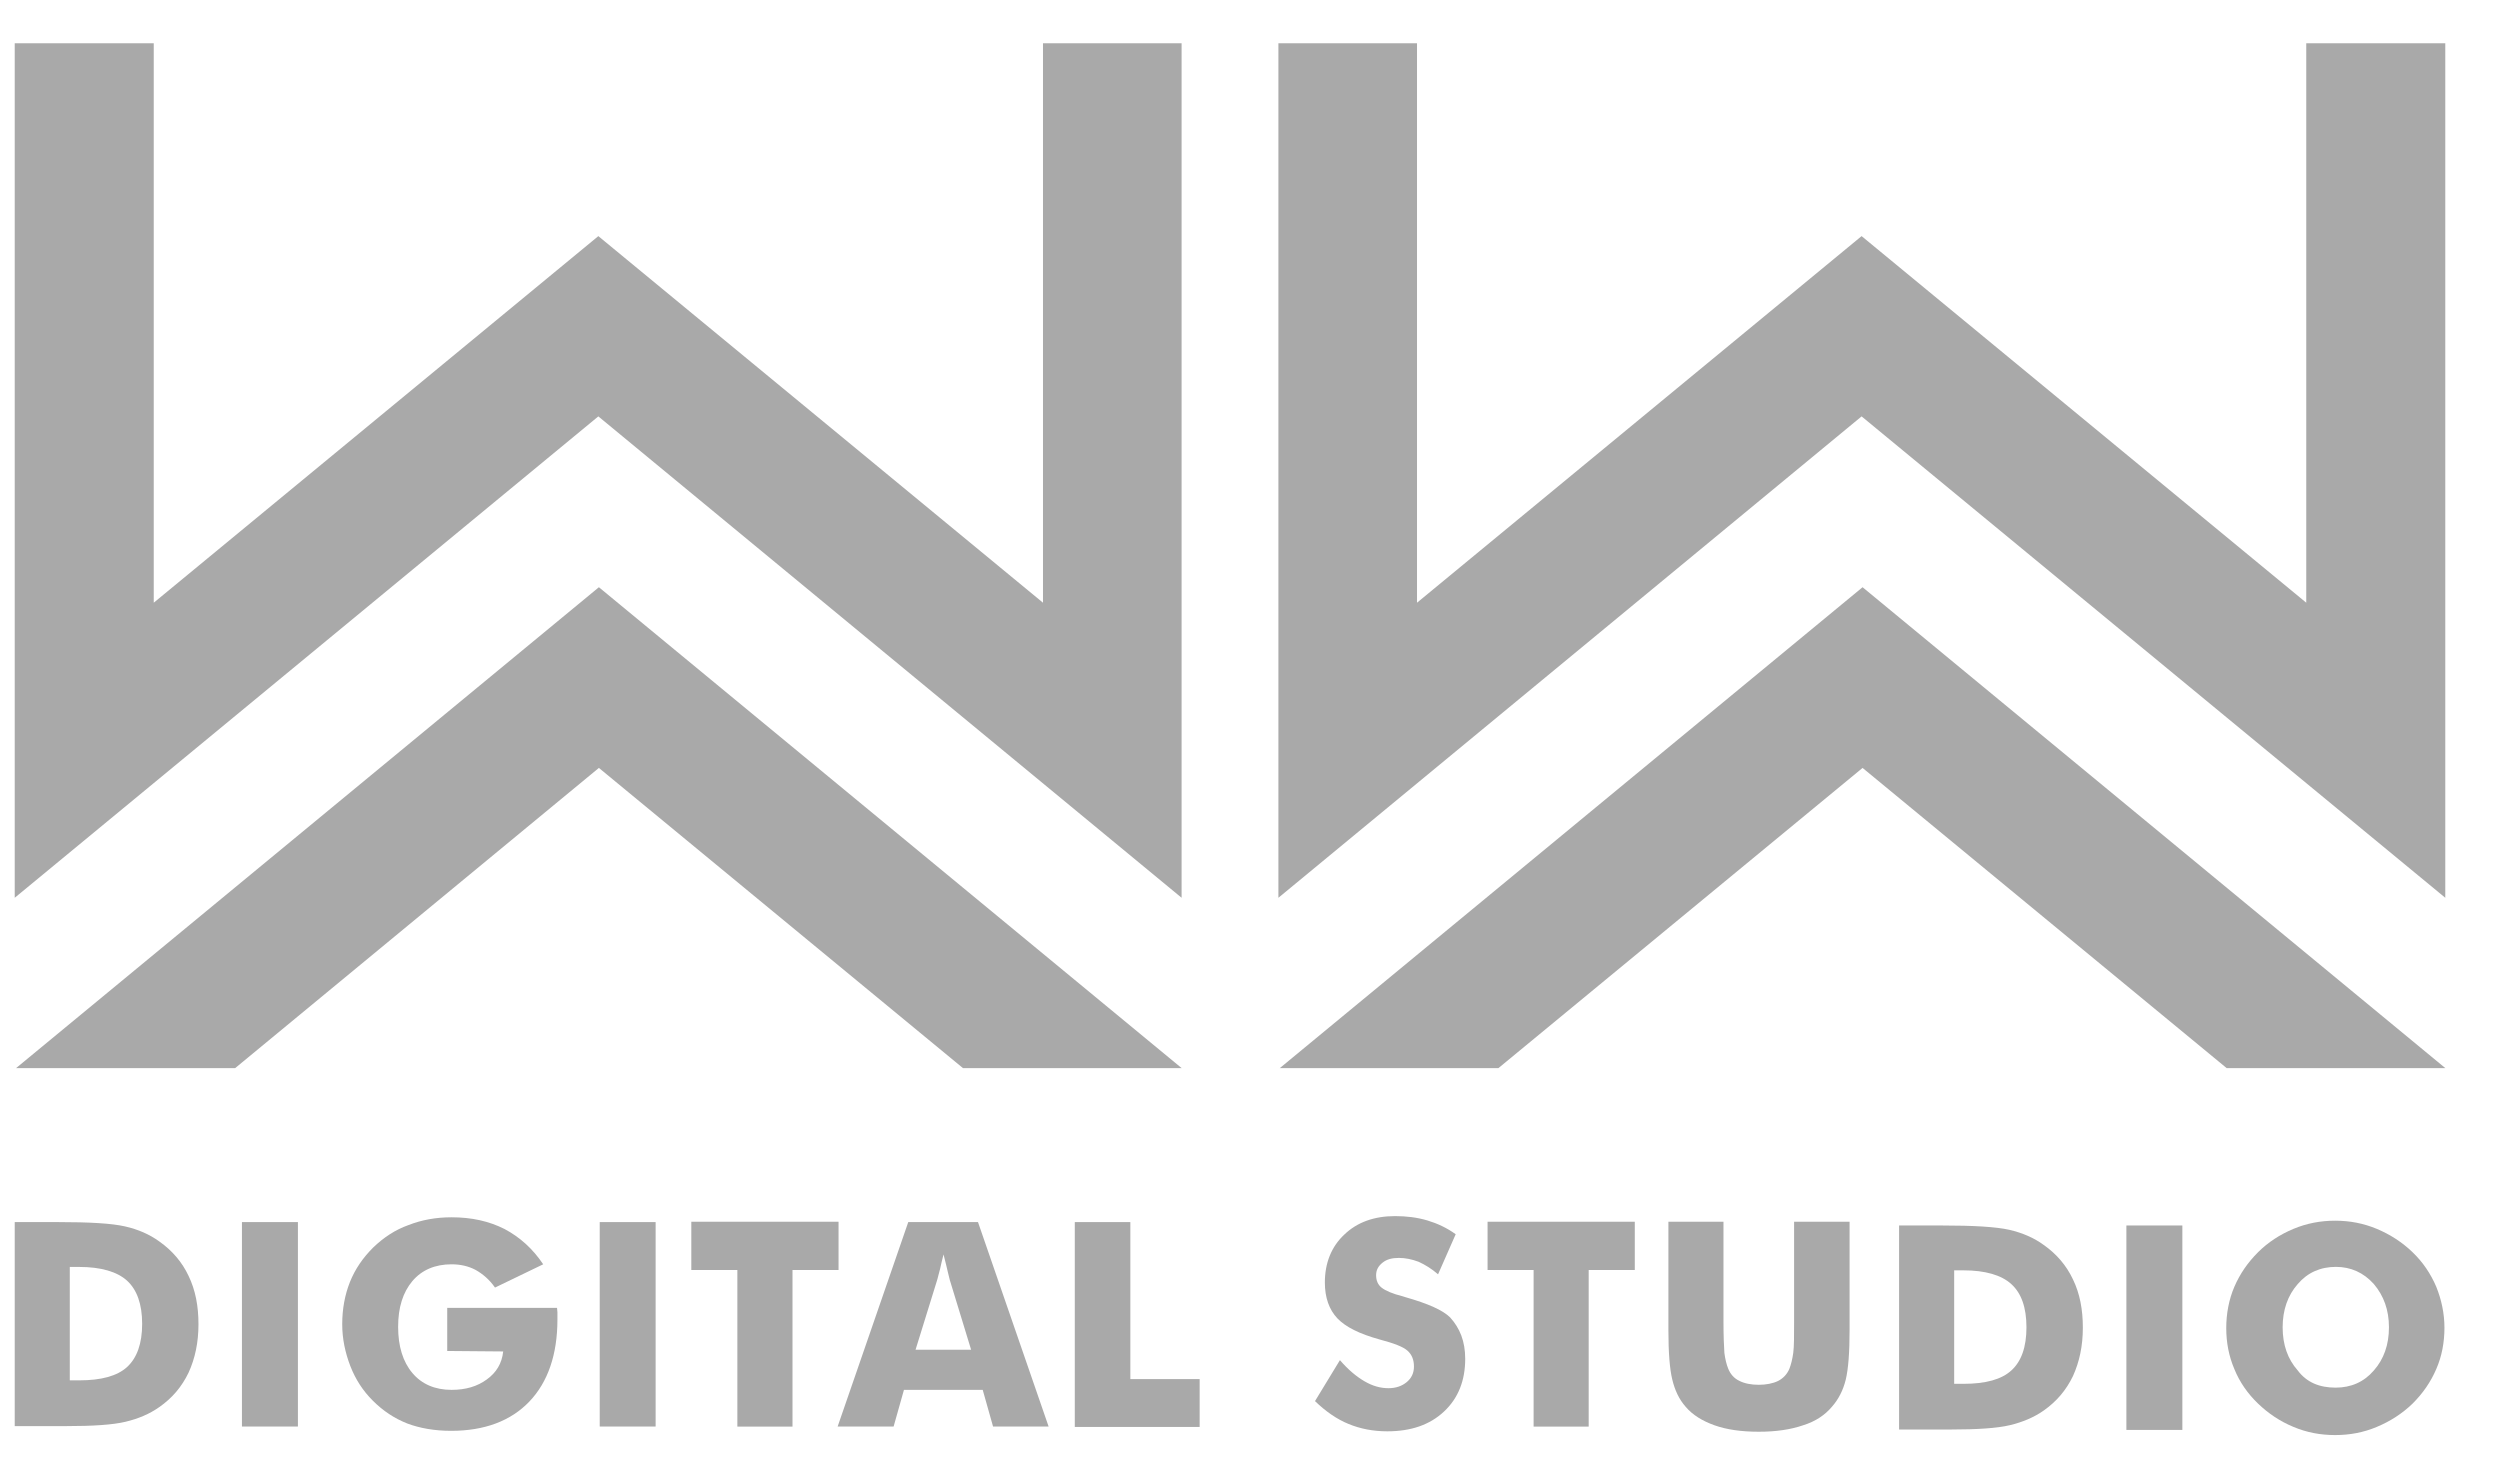 <svg width="36" height="21" viewBox="0 0 36 21" fill="none" xmlns="http://www.w3.org/2000/svg">
<path d="M27.347 20.591V17.647H27.96C28.419 17.647 28.741 17.666 28.933 17.709C29.125 17.753 29.293 17.827 29.429 17.927C29.615 18.057 29.758 18.225 29.851 18.424C29.95 18.628 29.993 18.858 29.993 19.119C29.993 19.38 29.944 19.61 29.851 19.815C29.752 20.02 29.615 20.181 29.429 20.312C29.287 20.411 29.125 20.479 28.94 20.523C28.76 20.566 28.475 20.585 28.09 20.585H27.954H27.347V20.591ZM28.14 19.927H28.276C28.593 19.927 28.822 19.864 28.964 19.734C29.107 19.604 29.181 19.399 29.181 19.113C29.181 18.827 29.107 18.622 28.964 18.492C28.822 18.361 28.586 18.293 28.276 18.293H28.14V19.927Z" fill="#A9A9A9"/>
<path d="M30.62 20.591V17.647H31.426V20.591H30.62Z" fill="#A9A9A9"/>
<path d="M35.2 19.119C35.2 19.33 35.163 19.529 35.082 19.715C35.002 19.901 34.89 20.063 34.741 20.212C34.593 20.355 34.419 20.467 34.227 20.547C34.035 20.628 33.836 20.665 33.626 20.665C33.415 20.665 33.217 20.628 33.025 20.547C32.832 20.467 32.665 20.355 32.516 20.212C32.367 20.069 32.25 19.901 32.175 19.715C32.095 19.529 32.058 19.33 32.058 19.125C32.058 18.92 32.095 18.715 32.175 18.529C32.256 18.342 32.367 18.181 32.516 18.032C32.659 17.889 32.832 17.777 33.025 17.696C33.217 17.616 33.415 17.578 33.626 17.578C33.836 17.578 34.035 17.616 34.227 17.696C34.419 17.777 34.593 17.889 34.741 18.032C34.89 18.175 35.002 18.342 35.082 18.529C35.157 18.715 35.2 18.914 35.2 19.119ZM33.632 19.982C33.855 19.982 34.041 19.901 34.184 19.734C34.326 19.572 34.401 19.367 34.401 19.113C34.401 18.864 34.326 18.659 34.184 18.491C34.035 18.324 33.849 18.243 33.638 18.243C33.415 18.243 33.229 18.324 33.087 18.491C32.944 18.653 32.87 18.864 32.87 19.113C32.87 19.367 32.944 19.572 33.087 19.734C33.217 19.908 33.403 19.982 33.632 19.982Z" fill="#A9A9A9"/>
<path d="M0.212 20.542V17.598H0.826C1.284 17.598 1.606 17.616 1.799 17.66C1.991 17.703 2.158 17.778 2.294 17.877C2.48 18.008 2.623 18.175 2.716 18.374C2.815 18.579 2.858 18.809 2.858 19.07C2.858 19.331 2.809 19.561 2.716 19.765C2.617 19.971 2.48 20.132 2.294 20.262C2.152 20.362 1.991 20.43 1.805 20.474C1.625 20.517 1.34 20.536 0.956 20.536H0.826H0.212V20.542ZM1.005 19.877H1.142C1.458 19.877 1.687 19.815 1.83 19.685C1.972 19.554 2.047 19.349 2.047 19.064C2.047 18.778 1.972 18.573 1.83 18.442C1.687 18.312 1.452 18.244 1.142 18.244H1.005V19.877Z" fill="#A9A9A9"/>
<path d="M3.484 20.542V17.598H4.29V20.542H3.484Z" fill="#A9A9A9"/>
<path d="M6.44 19.454V18.833H8.021C8.021 18.852 8.027 18.877 8.027 18.895C8.027 18.92 8.027 18.958 8.027 19.001C8.027 19.504 7.89 19.902 7.624 20.181C7.357 20.461 6.979 20.604 6.496 20.604C6.26 20.604 6.043 20.566 5.864 20.498C5.678 20.424 5.517 20.318 5.368 20.169C5.225 20.026 5.12 19.864 5.045 19.672C4.971 19.479 4.928 19.281 4.928 19.069C4.928 18.852 4.965 18.647 5.039 18.461C5.114 18.274 5.225 18.113 5.374 17.964C5.523 17.821 5.69 17.709 5.882 17.641C6.074 17.566 6.279 17.529 6.502 17.529C6.793 17.529 7.041 17.585 7.264 17.697C7.487 17.815 7.673 17.983 7.822 18.206L7.128 18.541C7.047 18.424 6.948 18.343 6.849 18.287C6.744 18.231 6.626 18.206 6.502 18.206C6.266 18.206 6.074 18.287 5.938 18.448C5.802 18.61 5.733 18.827 5.733 19.107C5.733 19.386 5.802 19.61 5.938 19.771C6.074 19.933 6.266 20.014 6.502 20.014C6.707 20.014 6.874 19.964 7.01 19.864C7.147 19.765 7.227 19.635 7.246 19.461L6.44 19.454Z" fill="#A9A9A9"/>
<path d="M8.636 20.542V17.598H9.441V20.542H8.636Z" fill="#A9A9A9"/>
<path d="M10.618 20.543V18.288H9.955V17.593H12.075V18.288H11.412V20.543H10.618Z" fill="#A9A9A9"/>
<path d="M12.062 20.542L13.079 17.598H14.083L15.1 20.542H14.3L14.151 20.014H13.017L12.868 20.542H12.062ZM13.184 19.436H13.984L13.686 18.461C13.674 18.43 13.668 18.387 13.649 18.318C13.637 18.256 13.612 18.169 13.587 18.064C13.569 18.138 13.55 18.206 13.538 18.269C13.519 18.331 13.507 18.399 13.488 18.455L13.184 19.436Z" fill="#A9A9A9"/>
<path d="M15.477 20.542V17.598H16.277V19.859H17.275V20.548H15.477V20.542Z" fill="#A9A9A9"/>
<path d="M19.295 19.586C19.413 19.723 19.531 19.822 19.648 19.89C19.766 19.959 19.878 19.99 19.995 19.99C20.101 19.99 20.188 19.959 20.256 19.903C20.324 19.847 20.361 19.773 20.361 19.679C20.361 19.58 20.33 19.505 20.268 19.45C20.206 19.394 20.076 19.344 19.865 19.288C19.574 19.207 19.376 19.108 19.258 18.984C19.14 18.859 19.078 18.686 19.078 18.468C19.078 18.189 19.171 17.953 19.357 17.779C19.543 17.599 19.791 17.512 20.088 17.512C20.25 17.512 20.404 17.53 20.553 17.574C20.696 17.617 20.832 17.679 20.962 17.773L20.708 18.35C20.615 18.269 20.522 18.213 20.429 18.17C20.33 18.133 20.237 18.114 20.144 18.114C20.045 18.114 19.971 18.133 19.909 18.182C19.847 18.232 19.816 18.288 19.816 18.363C19.816 18.437 19.84 18.499 19.896 18.543C19.952 18.586 20.051 18.63 20.2 18.667L20.237 18.679C20.566 18.773 20.776 18.866 20.882 18.971C20.95 19.046 21.006 19.133 21.043 19.232C21.08 19.331 21.099 19.443 21.099 19.567C21.099 19.878 21 20.133 20.795 20.325C20.59 20.518 20.318 20.611 19.977 20.611C19.772 20.611 19.586 20.574 19.419 20.505C19.252 20.437 19.09 20.325 18.936 20.176L19.295 19.586Z" fill="#A9A9A9"/>
<path d="M22.084 20.543V18.288H21.421V17.593H23.541V18.288H22.877V20.543H22.084Z" fill="#A9A9A9"/>
<path d="M24.013 17.593H24.818V19.027C24.818 19.239 24.825 19.388 24.831 19.481C24.843 19.574 24.862 19.649 24.887 19.711C24.918 19.785 24.967 19.847 25.048 19.885C25.122 19.922 25.215 19.941 25.327 19.941C25.432 19.941 25.531 19.922 25.606 19.885C25.68 19.847 25.736 19.785 25.767 19.711C25.791 19.649 25.81 19.574 25.823 19.481C25.835 19.388 25.835 19.239 25.835 19.027V18.823V17.593H26.634V19.152C26.634 19.475 26.616 19.711 26.579 19.866C26.541 20.021 26.473 20.152 26.38 20.257C26.281 20.375 26.145 20.468 25.965 20.524C25.785 20.586 25.575 20.617 25.327 20.617C25.073 20.617 24.862 20.586 24.688 20.524C24.515 20.462 24.372 20.375 24.273 20.257C24.18 20.152 24.118 20.021 24.081 19.866C24.044 19.717 24.025 19.475 24.025 19.152V18.847V17.593H24.013Z" fill="#A9A9A9"/>
<path fill-rule="evenodd" clip-rule="evenodd" d="M2.214 8.679L8.616 3.4L15.019 8.679V0.623H17.015V12.928L8.616 5.996L0.212 12.928V0.623H2.214V8.679Z" fill="#A9A9A9"/>
<path fill-rule="evenodd" clip-rule="evenodd" d="M8.624 11.058L3.386 15.381H0.231L8.624 8.456L17.016 15.381H13.867L8.624 11.058Z" fill="#A9A9A9"/>
<path fill-rule="evenodd" clip-rule="evenodd" d="M20.405 8.679L26.807 3.4L33.21 8.679V0.623H35.212V12.928L26.807 5.996L18.409 12.928V0.623H20.405V8.679Z" fill="#A9A9A9"/>
<path fill-rule="evenodd" clip-rule="evenodd" d="M26.821 11.058L21.577 15.381H18.429L26.821 8.456L35.213 15.381H32.064L26.821 11.058Z" fill="#A9A9A9"/>
</svg>
